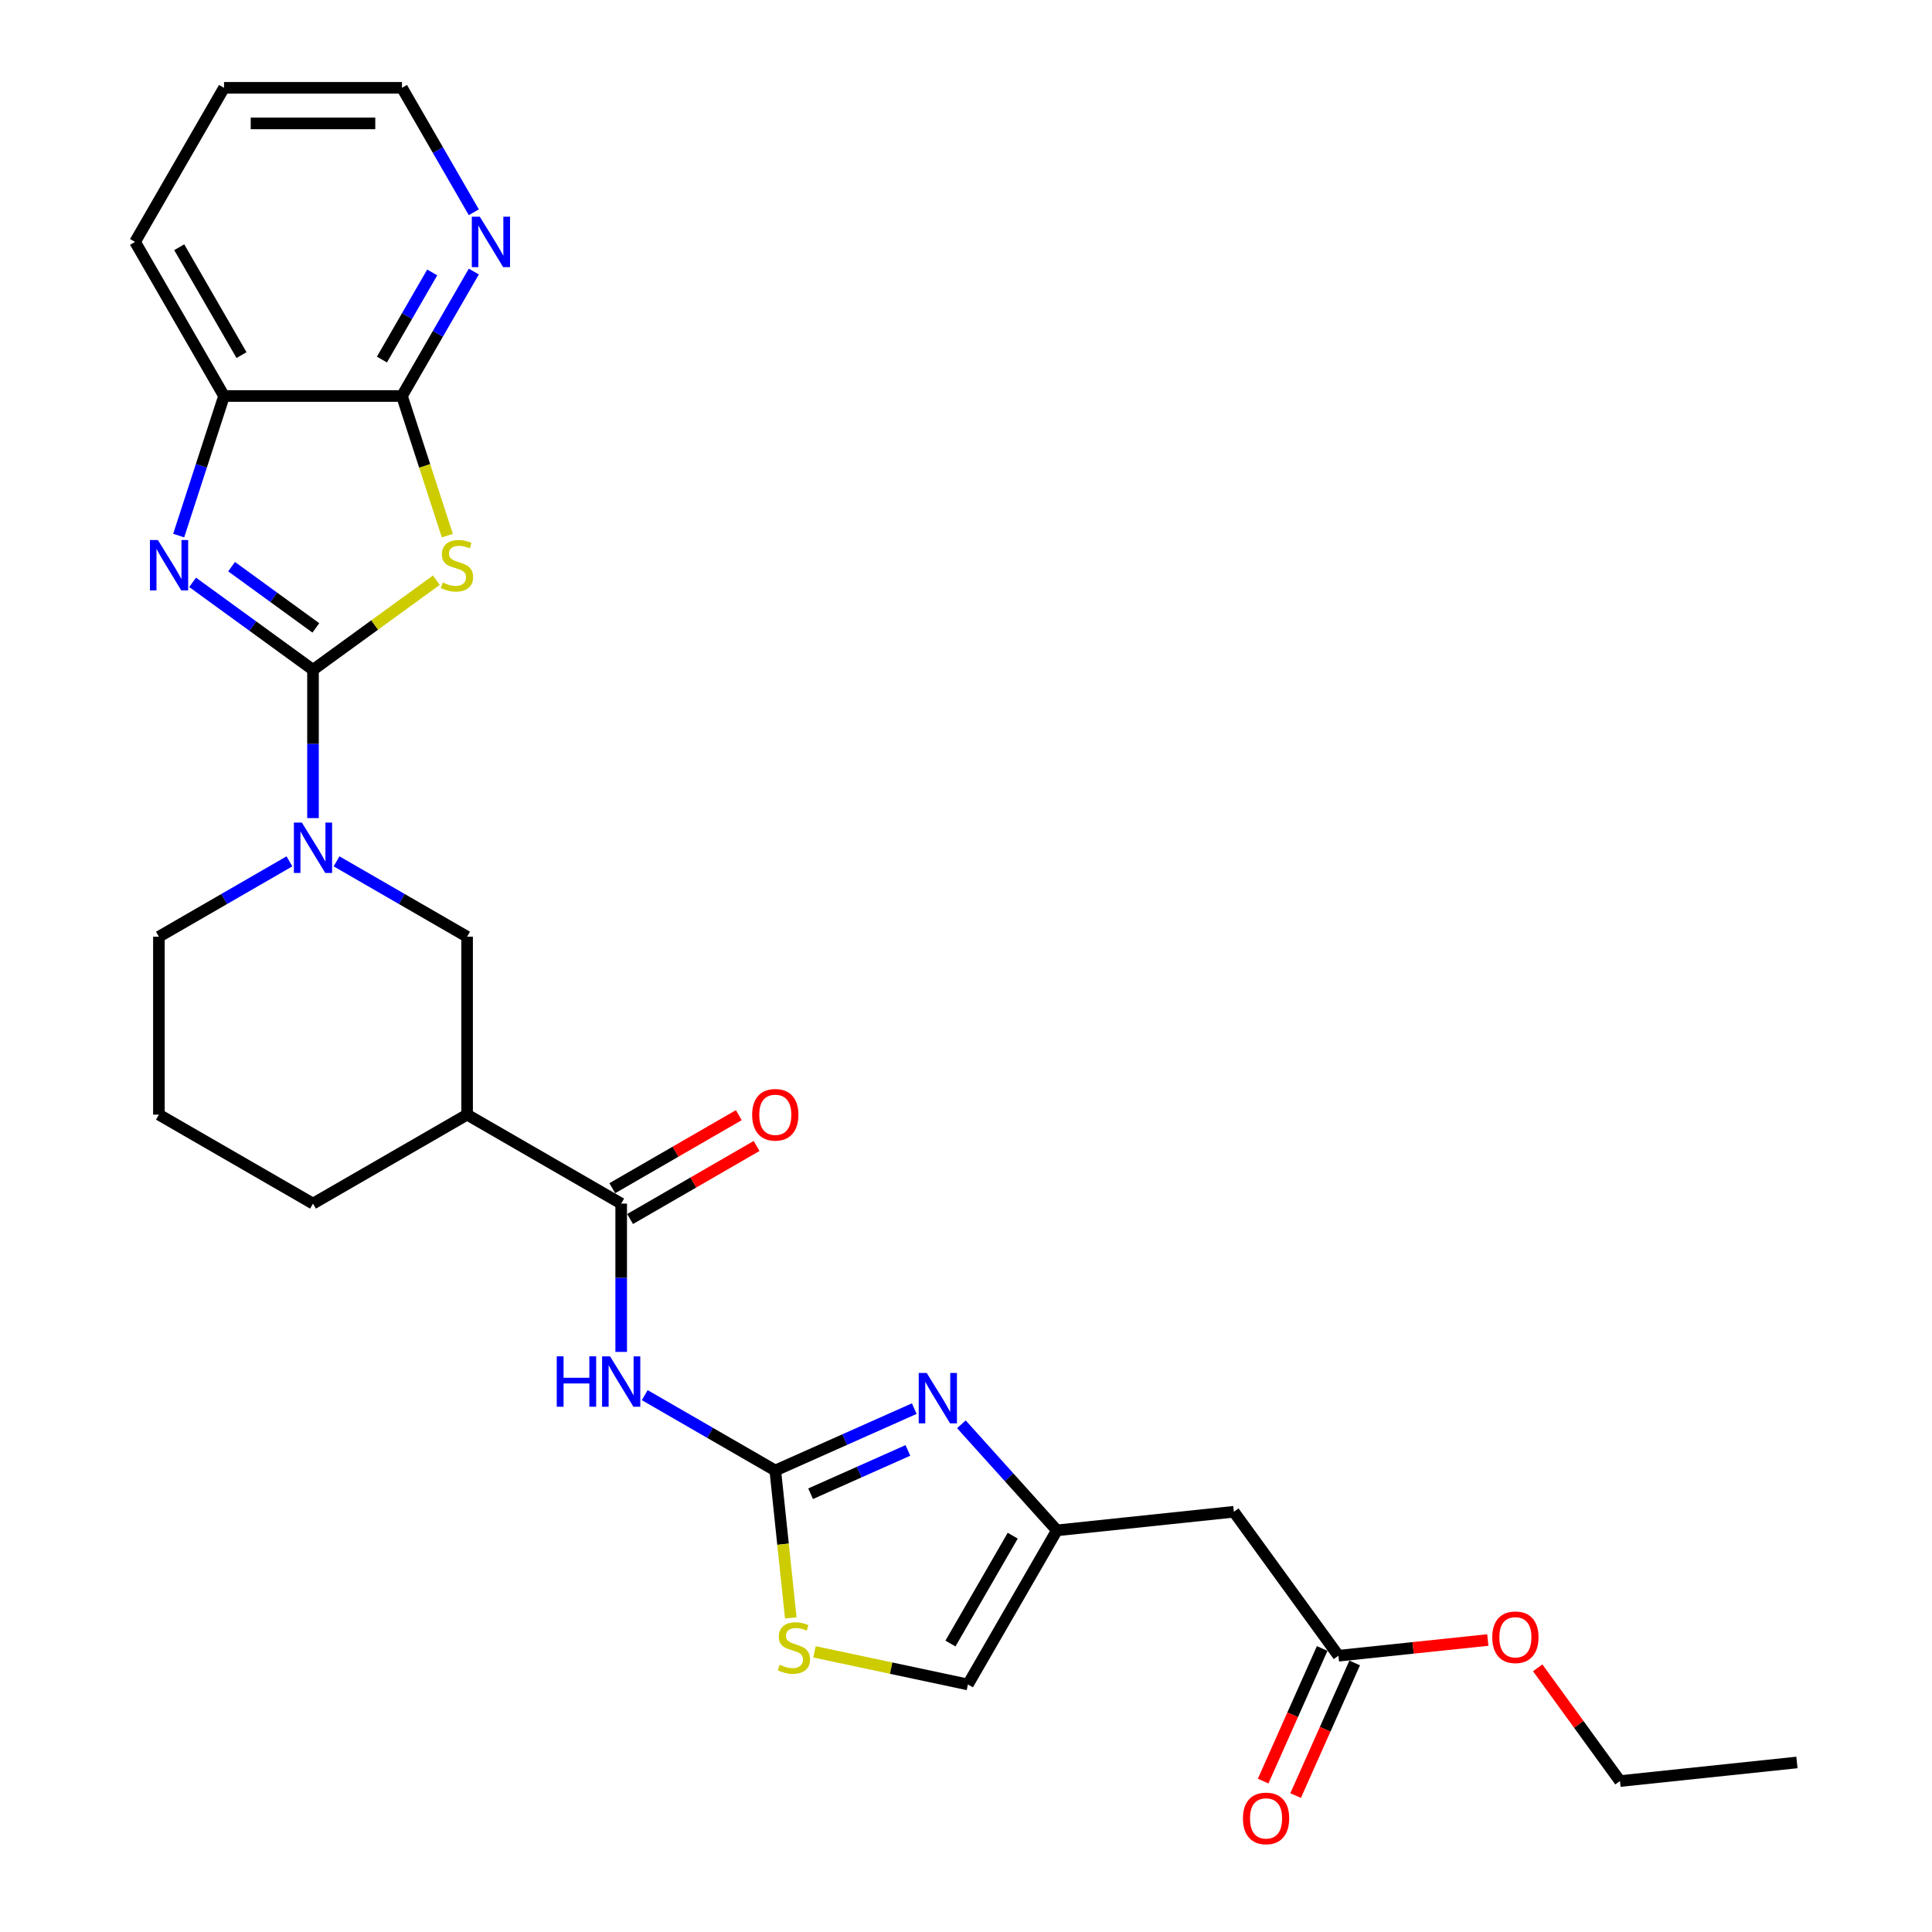 <?xml version='1.0' encoding='iso-8859-1'?>
<svg version='1.1' baseProfile='full'
              xmlns='http://www.w3.org/2000/svg'
                      xmlns:rdkit='http://www.rdkit.org/xml'
                      xmlns:xlink='http://www.w3.org/1999/xlink'
                  xml:space='preserve'
width='1000px' height='1000px' viewBox='0 0 1000 1000'>
<!-- END OF HEADER -->
<rect style='opacity:1.0;fill:#FFFFFF;stroke:none' width='1000' height='1000' x='0' y='0'> </rect>
<path class='bond-0' d='M 162.009,346.694 L 193.93,323.502' style='fill:none;fill-rule:evenodd;stroke:#000000;stroke-width:6px;stroke-linecap:butt;stroke-linejoin:miter;stroke-opacity:1' />
<path class='bond-0' d='M 193.93,323.502 L 225.852,300.31' style='fill:none;fill-rule:evenodd;stroke:#CCCC00;stroke-width:6px;stroke-linecap:butt;stroke-linejoin:miter;stroke-opacity:1' />
<path class='bond-1' d='M 162.009,346.694 L 130.851,324.057' style='fill:none;fill-rule:evenodd;stroke:#000000;stroke-width:6px;stroke-linecap:butt;stroke-linejoin:miter;stroke-opacity:1' />
<path class='bond-1' d='M 130.851,324.057 L 99.694,301.42' style='fill:none;fill-rule:evenodd;stroke:#0000FF;stroke-width:6px;stroke-linecap:butt;stroke-linejoin:miter;stroke-opacity:1' />
<path class='bond-1' d='M 163.488,325.002 L 141.678,309.156' style='fill:none;fill-rule:evenodd;stroke:#000000;stroke-width:6px;stroke-linecap:butt;stroke-linejoin:miter;stroke-opacity:1' />
<path class='bond-1' d='M 141.678,309.156 L 119.868,293.31' style='fill:none;fill-rule:evenodd;stroke:#0000FF;stroke-width:6px;stroke-linecap:butt;stroke-linejoin:miter;stroke-opacity:1' />
<path class='bond-3' d='M 162.009,346.694 L 162.009,385.071' style='fill:none;fill-rule:evenodd;stroke:#000000;stroke-width:6px;stroke-linecap:butt;stroke-linejoin:miter;stroke-opacity:1' />
<path class='bond-3' d='M 162.009,385.071 L 162.009,423.448' style='fill:none;fill-rule:evenodd;stroke:#0000FF;stroke-width:6px;stroke-linecap:butt;stroke-linejoin:miter;stroke-opacity:1' />
<path class='bond-6' d='M 231.543,277.255 L 219.8,241.113' style='fill:none;fill-rule:evenodd;stroke:#CCCC00;stroke-width:6px;stroke-linecap:butt;stroke-linejoin:miter;stroke-opacity:1' />
<path class='bond-6' d='M 219.8,241.113 L 208.057,204.971' style='fill:none;fill-rule:evenodd;stroke:#000000;stroke-width:6px;stroke-linecap:butt;stroke-linejoin:miter;stroke-opacity:1' />
<path class='bond-11' d='M 92.486,277.218 L 104.223,241.095' style='fill:none;fill-rule:evenodd;stroke:#0000FF;stroke-width:6px;stroke-linecap:butt;stroke-linejoin:miter;stroke-opacity:1' />
<path class='bond-11' d='M 104.223,241.095 L 115.96,204.971' style='fill:none;fill-rule:evenodd;stroke:#000000;stroke-width:6px;stroke-linecap:butt;stroke-linejoin:miter;stroke-opacity:1' />
<path class='bond-2' d='M 401.284,761.132 L 367.502,741.627' style='fill:none;fill-rule:evenodd;stroke:#000000;stroke-width:6px;stroke-linecap:butt;stroke-linejoin:miter;stroke-opacity:1' />
<path class='bond-2' d='M 367.502,741.627 L 333.719,722.123' style='fill:none;fill-rule:evenodd;stroke:#0000FF;stroke-width:6px;stroke-linecap:butt;stroke-linejoin:miter;stroke-opacity:1' />
<path class='bond-5' d='M 401.284,761.132 L 437.255,745.116' style='fill:none;fill-rule:evenodd;stroke:#000000;stroke-width:6px;stroke-linecap:butt;stroke-linejoin:miter;stroke-opacity:1' />
<path class='bond-5' d='M 437.255,745.116 L 473.225,729.101' style='fill:none;fill-rule:evenodd;stroke:#0000FF;stroke-width:6px;stroke-linecap:butt;stroke-linejoin:miter;stroke-opacity:1' />
<path class='bond-5' d='M 419.567,773.154 L 444.747,761.943' style='fill:none;fill-rule:evenodd;stroke:#000000;stroke-width:6px;stroke-linecap:butt;stroke-linejoin:miter;stroke-opacity:1' />
<path class='bond-5' d='M 444.747,761.943 L 469.926,750.733' style='fill:none;fill-rule:evenodd;stroke:#0000FF;stroke-width:6px;stroke-linecap:butt;stroke-linejoin:miter;stroke-opacity:1' />
<path class='bond-10' d='M 401.284,761.132 L 405.293,799.275' style='fill:none;fill-rule:evenodd;stroke:#000000;stroke-width:6px;stroke-linecap:butt;stroke-linejoin:miter;stroke-opacity:1' />
<path class='bond-10' d='M 405.293,799.275 L 409.302,837.418' style='fill:none;fill-rule:evenodd;stroke:#CCCC00;stroke-width:6px;stroke-linecap:butt;stroke-linejoin:miter;stroke-opacity:1' />
<path class='bond-12' d='M 174.202,445.832 L 207.985,465.336' style='fill:none;fill-rule:evenodd;stroke:#0000FF;stroke-width:6px;stroke-linecap:butt;stroke-linejoin:miter;stroke-opacity:1' />
<path class='bond-12' d='M 207.985,465.336 L 241.767,484.84' style='fill:none;fill-rule:evenodd;stroke:#000000;stroke-width:6px;stroke-linecap:butt;stroke-linejoin:miter;stroke-opacity:1' />
<path class='bond-19' d='M 149.815,445.832 L 116.033,465.336' style='fill:none;fill-rule:evenodd;stroke:#0000FF;stroke-width:6px;stroke-linecap:butt;stroke-linejoin:miter;stroke-opacity:1' />
<path class='bond-19' d='M 116.033,465.336 L 82.25,484.84' style='fill:none;fill-rule:evenodd;stroke:#000000;stroke-width:6px;stroke-linecap:butt;stroke-linejoin:miter;stroke-opacity:1' />
<path class='bond-4' d='M 321.526,699.74 L 321.526,661.363' style='fill:none;fill-rule:evenodd;stroke:#0000FF;stroke-width:6px;stroke-linecap:butt;stroke-linejoin:miter;stroke-opacity:1' />
<path class='bond-4' d='M 321.526,661.363 L 321.526,622.986' style='fill:none;fill-rule:evenodd;stroke:#000000;stroke-width:6px;stroke-linecap:butt;stroke-linejoin:miter;stroke-opacity:1' />
<path class='bond-9' d='M 497.613,737.215 L 522.328,764.664' style='fill:none;fill-rule:evenodd;stroke:#0000FF;stroke-width:6px;stroke-linecap:butt;stroke-linejoin:miter;stroke-opacity:1' />
<path class='bond-9' d='M 522.328,764.664 L 547.044,792.114' style='fill:none;fill-rule:evenodd;stroke:#000000;stroke-width:6px;stroke-linecap:butt;stroke-linejoin:miter;stroke-opacity:1' />
<path class='bond-16' d='M 208.057,204.971 L 226.652,172.764' style='fill:none;fill-rule:evenodd;stroke:#000000;stroke-width:6px;stroke-linecap:butt;stroke-linejoin:miter;stroke-opacity:1' />
<path class='bond-16' d='M 226.652,172.764 L 245.247,140.556' style='fill:none;fill-rule:evenodd;stroke:#0000FF;stroke-width:6px;stroke-linecap:butt;stroke-linejoin:miter;stroke-opacity:1' />
<path class='bond-16' d='M 197.684,186.1 L 210.701,163.554' style='fill:none;fill-rule:evenodd;stroke:#000000;stroke-width:6px;stroke-linecap:butt;stroke-linejoin:miter;stroke-opacity:1' />
<path class='bond-16' d='M 210.701,163.554 L 223.717,141.009' style='fill:none;fill-rule:evenodd;stroke:#0000FF;stroke-width:6px;stroke-linecap:butt;stroke-linejoin:miter;stroke-opacity:1' />
<path class='bond-28' d='M 208.057,204.971 L 115.96,204.971' style='fill:none;fill-rule:evenodd;stroke:#000000;stroke-width:6px;stroke-linecap:butt;stroke-linejoin:miter;stroke-opacity:1' />
<path class='bond-7' d='M 321.526,622.986 L 241.767,576.937' style='fill:none;fill-rule:evenodd;stroke:#000000;stroke-width:6px;stroke-linecap:butt;stroke-linejoin:miter;stroke-opacity:1' />
<path class='bond-17' d='M 326.13,630.962 L 358.872,612.058' style='fill:none;fill-rule:evenodd;stroke:#000000;stroke-width:6px;stroke-linecap:butt;stroke-linejoin:miter;stroke-opacity:1' />
<path class='bond-17' d='M 358.872,612.058 L 391.614,593.155' style='fill:none;fill-rule:evenodd;stroke:#FF0000;stroke-width:6px;stroke-linecap:butt;stroke-linejoin:miter;stroke-opacity:1' />
<path class='bond-17' d='M 316.921,615.01 L 349.662,596.107' style='fill:none;fill-rule:evenodd;stroke:#000000;stroke-width:6px;stroke-linecap:butt;stroke-linejoin:miter;stroke-opacity:1' />
<path class='bond-17' d='M 349.662,596.107 L 382.404,577.203' style='fill:none;fill-rule:evenodd;stroke:#FF0000;stroke-width:6px;stroke-linecap:butt;stroke-linejoin:miter;stroke-opacity:1' />
<path class='bond-8' d='M 241.767,576.937 L 241.767,484.84' style='fill:none;fill-rule:evenodd;stroke:#000000;stroke-width:6px;stroke-linecap:butt;stroke-linejoin:miter;stroke-opacity:1' />
<path class='bond-29' d='M 241.767,576.937 L 162.009,622.986' style='fill:none;fill-rule:evenodd;stroke:#000000;stroke-width:6px;stroke-linecap:butt;stroke-linejoin:miter;stroke-opacity:1' />
<path class='bond-13' d='M 547.044,792.114 L 638.637,782.487' style='fill:none;fill-rule:evenodd;stroke:#000000;stroke-width:6px;stroke-linecap:butt;stroke-linejoin:miter;stroke-opacity:1' />
<path class='bond-31' d='M 547.044,792.114 L 500.995,871.872' style='fill:none;fill-rule:evenodd;stroke:#000000;stroke-width:6px;stroke-linecap:butt;stroke-linejoin:miter;stroke-opacity:1' />
<path class='bond-31' d='M 524.185,794.868 L 491.951,850.699' style='fill:none;fill-rule:evenodd;stroke:#000000;stroke-width:6px;stroke-linecap:butt;stroke-linejoin:miter;stroke-opacity:1' />
<path class='bond-14' d='M 421.576,854.991 L 461.286,863.432' style='fill:none;fill-rule:evenodd;stroke:#CCCC00;stroke-width:6px;stroke-linecap:butt;stroke-linejoin:miter;stroke-opacity:1' />
<path class='bond-14' d='M 461.286,863.432 L 500.995,871.872' style='fill:none;fill-rule:evenodd;stroke:#000000;stroke-width:6px;stroke-linecap:butt;stroke-linejoin:miter;stroke-opacity:1' />
<path class='bond-23' d='M 115.96,204.971 L 69.911,125.213' style='fill:none;fill-rule:evenodd;stroke:#000000;stroke-width:6px;stroke-linecap:butt;stroke-linejoin:miter;stroke-opacity:1' />
<path class='bond-23' d='M 125.004,183.798 L 92.77,127.967' style='fill:none;fill-rule:evenodd;stroke:#000000;stroke-width:6px;stroke-linecap:butt;stroke-linejoin:miter;stroke-opacity:1' />
<path class='bond-15' d='M 638.637,782.487 L 692.77,856.995' style='fill:none;fill-rule:evenodd;stroke:#000000;stroke-width:6px;stroke-linecap:butt;stroke-linejoin:miter;stroke-opacity:1' />
<path class='bond-18' d='M 684.356,853.249 L 669.075,887.571' style='fill:none;fill-rule:evenodd;stroke:#000000;stroke-width:6px;stroke-linecap:butt;stroke-linejoin:miter;stroke-opacity:1' />
<path class='bond-18' d='M 669.075,887.571 L 653.794,921.893' style='fill:none;fill-rule:evenodd;stroke:#FF0000;stroke-width:6px;stroke-linecap:butt;stroke-linejoin:miter;stroke-opacity:1' />
<path class='bond-18' d='M 701.183,860.741 L 685.902,895.063' style='fill:none;fill-rule:evenodd;stroke:#000000;stroke-width:6px;stroke-linecap:butt;stroke-linejoin:miter;stroke-opacity:1' />
<path class='bond-18' d='M 685.902,895.063 L 670.621,929.385' style='fill:none;fill-rule:evenodd;stroke:#FF0000;stroke-width:6px;stroke-linecap:butt;stroke-linejoin:miter;stroke-opacity:1' />
<path class='bond-20' d='M 692.77,856.995 L 731.429,852.932' style='fill:none;fill-rule:evenodd;stroke:#000000;stroke-width:6px;stroke-linecap:butt;stroke-linejoin:miter;stroke-opacity:1' />
<path class='bond-20' d='M 731.429,852.932 L 770.088,848.869' style='fill:none;fill-rule:evenodd;stroke:#FF0000;stroke-width:6px;stroke-linecap:butt;stroke-linejoin:miter;stroke-opacity:1' />
<path class='bond-24' d='M 245.247,109.87 L 226.652,77.662' style='fill:none;fill-rule:evenodd;stroke:#0000FF;stroke-width:6px;stroke-linecap:butt;stroke-linejoin:miter;stroke-opacity:1' />
<path class='bond-24' d='M 226.652,77.662 L 208.057,45.455' style='fill:none;fill-rule:evenodd;stroke:#000000;stroke-width:6px;stroke-linecap:butt;stroke-linejoin:miter;stroke-opacity:1' />
<path class='bond-22' d='M 82.25,484.84 L 82.25,576.937' style='fill:none;fill-rule:evenodd;stroke:#000000;stroke-width:6px;stroke-linecap:butt;stroke-linejoin:miter;stroke-opacity:1' />
<path class='bond-25' d='M 795.912,863.264 L 817.204,892.571' style='fill:none;fill-rule:evenodd;stroke:#FF0000;stroke-width:6px;stroke-linecap:butt;stroke-linejoin:miter;stroke-opacity:1' />
<path class='bond-25' d='M 817.204,892.571 L 838.496,921.877' style='fill:none;fill-rule:evenodd;stroke:#000000;stroke-width:6px;stroke-linecap:butt;stroke-linejoin:miter;stroke-opacity:1' />
<path class='bond-21' d='M 162.009,622.986 L 82.25,576.937' style='fill:none;fill-rule:evenodd;stroke:#000000;stroke-width:6px;stroke-linecap:butt;stroke-linejoin:miter;stroke-opacity:1' />
<path class='bond-26' d='M 69.911,125.213 L 115.96,45.455' style='fill:none;fill-rule:evenodd;stroke:#000000;stroke-width:6px;stroke-linecap:butt;stroke-linejoin:miter;stroke-opacity:1' />
<path class='bond-30' d='M 208.057,45.455 L 115.96,45.455' style='fill:none;fill-rule:evenodd;stroke:#000000;stroke-width:6px;stroke-linecap:butt;stroke-linejoin:miter;stroke-opacity:1' />
<path class='bond-30' d='M 194.243,63.874 L 129.775,63.874' style='fill:none;fill-rule:evenodd;stroke:#000000;stroke-width:6px;stroke-linecap:butt;stroke-linejoin:miter;stroke-opacity:1' />
<path class='bond-27' d='M 838.496,921.877 L 930.089,912.25' style='fill:none;fill-rule:evenodd;stroke:#000000;stroke-width:6px;stroke-linecap:butt;stroke-linejoin:miter;stroke-opacity:1' />
<path  class='atom-1' d='M 229.149 301.513
Q 229.444 301.623, 230.659 302.139
Q 231.875 302.655, 233.201 302.986
Q 234.564 303.281, 235.89 303.281
Q 238.359 303.281, 239.795 302.102
Q 241.232 300.887, 241.232 298.787
Q 241.232 297.35, 240.495 296.466
Q 239.795 295.582, 238.69 295.103
Q 237.585 294.624, 235.743 294.071
Q 233.422 293.372, 232.022 292.708
Q 230.659 292.045, 229.665 290.645
Q 228.707 289.246, 228.707 286.888
Q 228.707 283.609, 230.917 281.583
Q 233.164 279.557, 237.585 279.557
Q 240.606 279.557, 244.032 280.994
L 243.185 283.83
Q 240.053 282.541, 237.696 282.541
Q 235.154 282.541, 233.754 283.609
Q 232.354 284.641, 232.391 286.446
Q 232.391 287.846, 233.091 288.693
Q 233.828 289.54, 234.859 290.019
Q 235.927 290.498, 237.696 291.051
Q 240.053 291.787, 241.453 292.524
Q 242.853 293.261, 243.848 294.771
Q 244.879 296.245, 244.879 298.787
Q 244.879 302.397, 242.448 304.35
Q 240.053 306.265, 236.038 306.265
Q 233.717 306.265, 231.949 305.749
Q 230.217 305.27, 228.154 304.423
L 229.149 301.513
' fill='#CCCC00'/>
<path  class='atom-2' d='M 81.735 279.52
L 90.282 293.335
Q 91.129 294.698, 92.492 297.166
Q 93.855 299.634, 93.929 299.781
L 93.929 279.52
L 97.392 279.52
L 97.392 305.602
L 93.818 305.602
L 84.645 290.498
Q 83.577 288.73, 82.435 286.704
Q 81.33 284.678, 80.998 284.051
L 80.998 305.602
L 77.609 305.602
L 77.609 279.52
L 81.735 279.52
' fill='#0000FF'/>
<path  class='atom-4' d='M 156.243 425.751
L 164.79 439.565
Q 165.637 440.928, 167 443.396
Q 168.363 445.865, 168.437 446.012
L 168.437 425.751
L 171.9 425.751
L 171.9 451.833
L 168.326 451.833
L 159.154 436.729
Q 158.085 434.96, 156.943 432.934
Q 155.838 430.908, 155.507 430.282
L 155.507 451.833
L 152.117 451.833
L 152.117 425.751
L 156.243 425.751
' fill='#0000FF'/>
<path  class='atom-5' d='M 288.168 702.042
L 291.704 702.042
L 291.704 713.131
L 305.04 713.131
L 305.04 702.042
L 308.577 702.042
L 308.577 728.124
L 305.04 728.124
L 305.04 716.078
L 291.704 716.078
L 291.704 728.124
L 288.168 728.124
L 288.168 702.042
' fill='#0000FF'/>
<path  class='atom-5' d='M 315.76 702.042
L 324.307 715.857
Q 325.154 717.22, 326.517 719.688
Q 327.88 722.156, 327.954 722.303
L 327.954 702.042
L 331.417 702.042
L 331.417 728.124
L 327.843 728.124
L 318.671 713.02
Q 317.602 711.252, 316.46 709.226
Q 315.355 707.2, 315.023 706.573
L 315.023 728.124
L 311.634 728.124
L 311.634 702.042
L 315.76 702.042
' fill='#0000FF'/>
<path  class='atom-6' d='M 479.654 710.631
L 488.2 724.446
Q 489.048 725.809, 490.411 728.277
Q 491.774 730.745, 491.847 730.893
L 491.847 710.631
L 495.31 710.631
L 495.31 736.713
L 491.737 736.713
L 482.564 721.609
Q 481.496 719.841, 480.354 717.815
Q 479.248 715.789, 478.917 715.163
L 478.917 736.713
L 475.528 736.713
L 475.528 710.631
L 479.654 710.631
' fill='#0000FF'/>
<path  class='atom-11' d='M 403.543 861.676
Q 403.838 861.787, 405.053 862.302
Q 406.269 862.818, 407.595 863.15
Q 408.958 863.444, 410.285 863.444
Q 412.753 863.444, 414.189 862.265
Q 415.626 861.05, 415.626 858.95
Q 415.626 857.513, 414.889 856.629
Q 414.189 855.745, 413.084 855.266
Q 411.979 854.787, 410.137 854.235
Q 407.816 853.535, 406.416 852.872
Q 405.053 852.208, 404.059 850.809
Q 403.101 849.409, 403.101 847.051
Q 403.101 843.772, 405.311 841.746
Q 407.558 839.72, 411.979 839.72
Q 415 839.72, 418.426 841.157
L 417.579 843.993
Q 414.447 842.704, 412.09 842.704
Q 409.548 842.704, 408.148 843.772
Q 406.748 844.804, 406.785 846.609
Q 406.785 848.009, 407.485 848.856
Q 408.222 849.703, 409.253 850.182
Q 410.321 850.661, 412.09 851.214
Q 414.447 851.951, 415.847 852.687
Q 417.247 853.424, 418.242 854.935
Q 419.273 856.408, 419.273 858.95
Q 419.273 862.56, 416.842 864.513
Q 414.447 866.428, 410.432 866.428
Q 408.111 866.428, 406.343 865.913
Q 404.611 865.434, 402.548 864.586
L 403.543 861.676
' fill='#CCCC00'/>
<path  class='atom-17' d='M 248.34 112.172
L 256.887 125.987
Q 257.734 127.35, 259.097 129.818
Q 260.46 132.286, 260.534 132.433
L 260.534 112.172
L 263.997 112.172
L 263.997 138.254
L 260.424 138.254
L 251.251 123.15
Q 250.182 121.382, 249.04 119.356
Q 247.935 117.33, 247.604 116.703
L 247.604 138.254
L 244.215 138.254
L 244.215 112.172
L 248.34 112.172
' fill='#0000FF'/>
<path  class='atom-18' d='M 389.311 577.011
Q 389.311 570.748, 392.406 567.249
Q 395.5 563.749, 401.284 563.749
Q 407.068 563.749, 410.162 567.249
Q 413.257 570.748, 413.257 577.011
Q 413.257 583.347, 410.125 586.957
Q 406.994 590.531, 401.284 590.531
Q 395.537 590.531, 392.406 586.957
Q 389.311 583.384, 389.311 577.011
M 401.284 587.584
Q 405.263 587.584, 407.399 584.931
Q 409.573 582.242, 409.573 577.011
Q 409.573 571.89, 407.399 569.312
Q 405.263 566.696, 401.284 566.696
Q 397.305 566.696, 395.132 569.275
Q 392.995 571.854, 392.995 577.011
Q 392.995 582.279, 395.132 584.931
Q 397.305 587.584, 401.284 587.584
' fill='#FF0000'/>
<path  class='atom-19' d='M 643.338 941.204
Q 643.338 934.941, 646.432 931.442
Q 649.527 927.942, 655.311 927.942
Q 661.094 927.942, 664.189 931.442
Q 667.283 934.941, 667.283 941.204
Q 667.283 947.54, 664.152 951.15
Q 661.021 954.724, 655.311 954.724
Q 649.564 954.724, 646.432 951.15
Q 643.338 947.577, 643.338 941.204
M 655.311 951.777
Q 659.289 951.777, 661.426 949.124
Q 663.599 946.435, 663.599 941.204
Q 663.599 936.083, 661.426 933.505
Q 659.289 930.889, 655.311 930.889
Q 651.332 930.889, 649.159 933.468
Q 647.022 936.046, 647.022 941.204
Q 647.022 946.472, 649.159 949.124
Q 651.332 951.777, 655.311 951.777
' fill='#FF0000'/>
<path  class='atom-21' d='M 772.39 847.442
Q 772.39 841.18, 775.484 837.68
Q 778.579 834.18, 784.363 834.18
Q 790.146 834.18, 793.241 837.68
Q 796.335 841.18, 796.335 847.442
Q 796.335 853.778, 793.204 857.389
Q 790.073 860.962, 784.363 860.962
Q 778.616 860.962, 775.484 857.389
Q 772.39 853.815, 772.39 847.442
M 784.363 858.015
Q 788.341 858.015, 790.478 855.362
Q 792.651 852.673, 792.651 847.442
Q 792.651 842.322, 790.478 839.743
Q 788.341 837.127, 784.363 837.127
Q 780.384 837.127, 778.21 839.706
Q 776.074 842.285, 776.074 847.442
Q 776.074 852.71, 778.21 855.362
Q 780.384 858.015, 784.363 858.015
' fill='#FF0000'/>
</svg>
